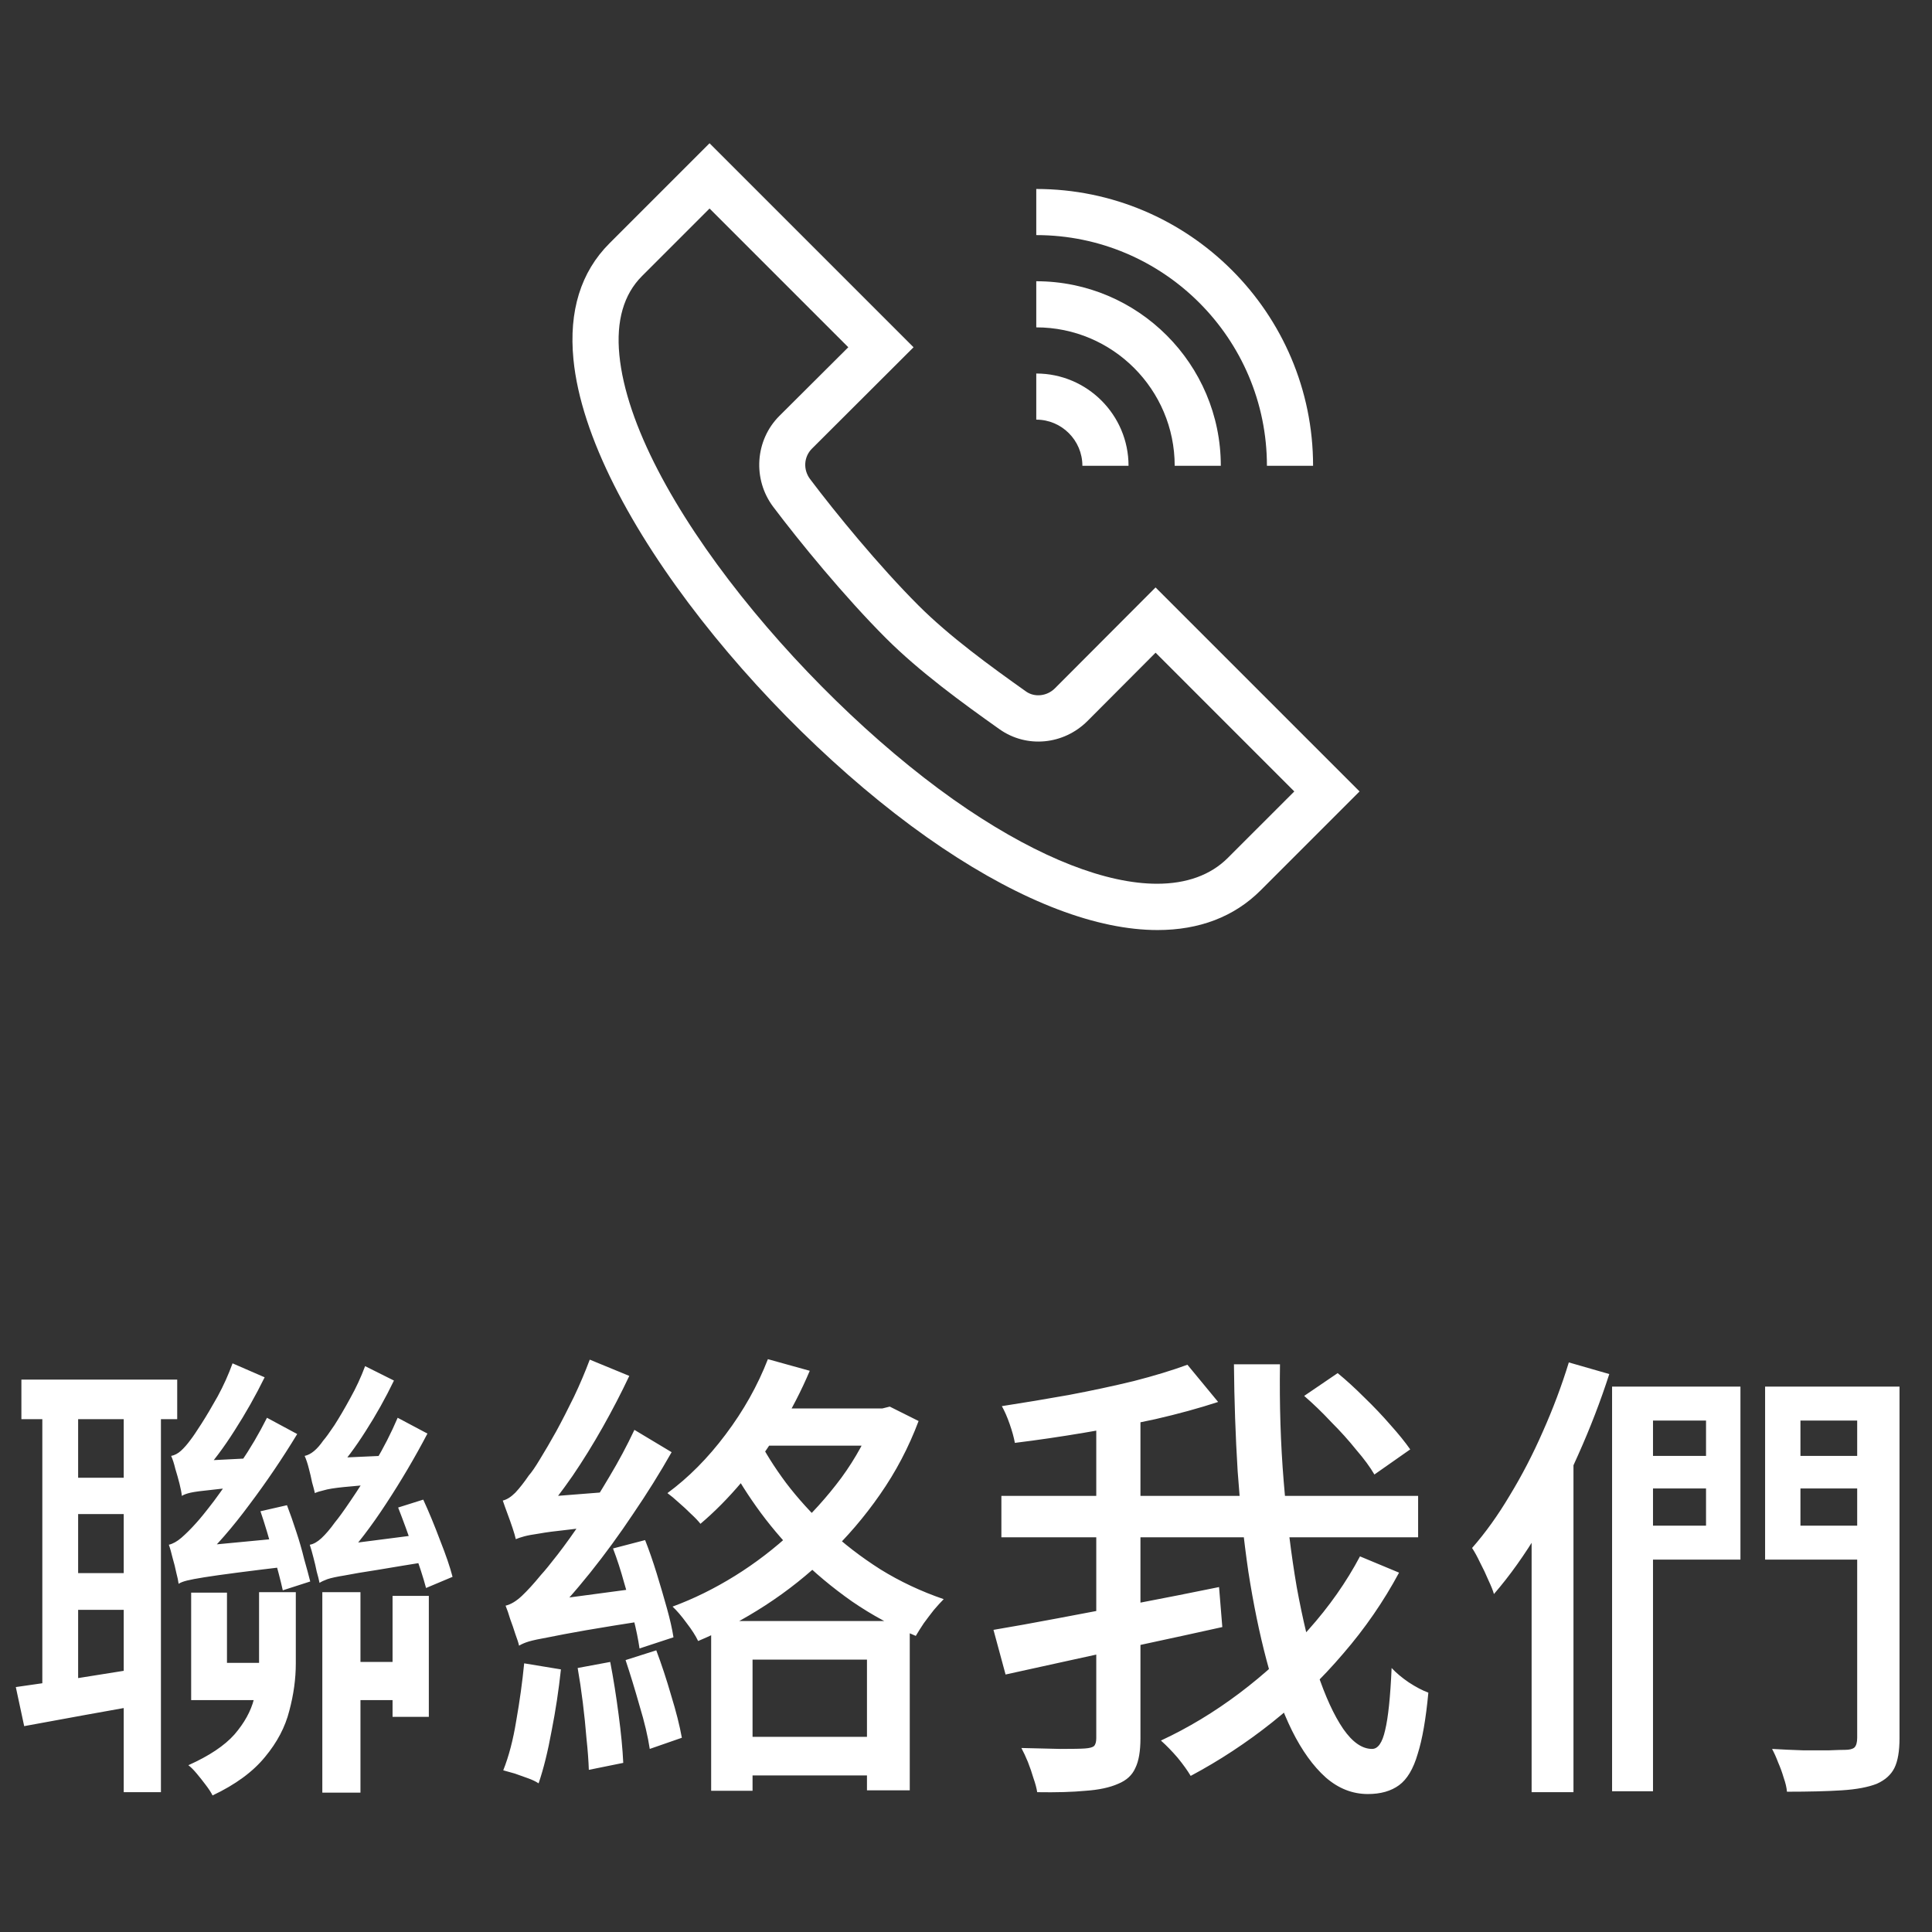 <?xml version="1.0" encoding="UTF-8"?>
<svg xmlns="http://www.w3.org/2000/svg" width="54" height="54" viewBox="0 0 54 54" fill="none">
  <rect x="0" y="0" width="54" height="54" fill="#333333" stroke="none"/>
  <path d="M0.598 38.561H4.953V39.666H0.598V38.561ZM1.872 41.304H4.134V42.318H1.872V41.304ZM1.872 43.969H4.134V44.996H1.872V43.969ZM1.183 39.133H2.184V47.375H1.183V39.133ZM3.458 39.12H4.498V50.092H3.458V39.12ZM0.442 47.154C0.927 47.085 1.499 47.002 2.158 46.907C2.817 46.803 3.497 46.695 4.199 46.582L4.264 47.596C3.631 47.709 3.003 47.821 2.379 47.934C1.764 48.047 1.196 48.151 0.676 48.246L0.442 47.154ZM7.28 42.24L8.021 42.071C8.108 42.296 8.194 42.543 8.281 42.812C8.368 43.072 8.441 43.328 8.502 43.579C8.571 43.822 8.628 44.03 8.671 44.203L7.904 44.45C7.843 44.173 7.752 43.826 7.631 43.41C7.518 42.985 7.401 42.595 7.28 42.24ZM5.083 41.811C5.074 41.724 5.053 41.612 5.018 41.473C4.983 41.334 4.944 41.196 4.901 41.057C4.866 40.91 4.827 40.788 4.784 40.693C4.879 40.676 4.97 40.628 5.057 40.55C5.144 40.472 5.235 40.368 5.33 40.238C5.391 40.16 5.49 40.013 5.629 39.796C5.768 39.579 5.919 39.324 6.084 39.029C6.249 38.726 6.387 38.418 6.5 38.106L7.397 38.496C7.146 39.007 6.864 39.506 6.552 39.991C6.249 40.468 5.95 40.866 5.655 41.187V41.213C5.655 41.213 5.607 41.248 5.512 41.317C5.417 41.378 5.321 41.456 5.226 41.551C5.131 41.638 5.083 41.724 5.083 41.811ZM5.083 41.811L5.07 41.122L5.473 40.836L7.267 40.745C7.232 40.866 7.193 41.005 7.15 41.161C7.115 41.317 7.094 41.443 7.085 41.538C6.582 41.573 6.192 41.607 5.915 41.642C5.646 41.668 5.451 41.694 5.33 41.72C5.217 41.746 5.135 41.776 5.083 41.811ZM4.992 44.268C4.983 44.19 4.962 44.086 4.927 43.956C4.901 43.826 4.866 43.687 4.823 43.54C4.788 43.393 4.754 43.271 4.719 43.176C4.832 43.15 4.949 43.085 5.07 42.981C5.2 42.868 5.339 42.73 5.486 42.565C5.59 42.452 5.755 42.249 5.98 41.954C6.205 41.651 6.452 41.295 6.721 40.888C6.998 40.481 7.245 40.06 7.462 39.627L8.307 40.082C7.891 40.767 7.445 41.425 6.968 42.058C6.5 42.691 6.032 43.228 5.564 43.67V43.696C5.564 43.696 5.516 43.726 5.421 43.787C5.334 43.848 5.239 43.926 5.135 44.021C5.04 44.108 4.992 44.19 4.992 44.268ZM4.992 44.268V43.54L5.395 43.228L8.125 42.968C8.134 43.089 8.147 43.228 8.164 43.384C8.181 43.531 8.199 43.657 8.216 43.761C7.557 43.839 7.029 43.904 6.63 43.956C6.231 44.008 5.924 44.051 5.707 44.086C5.49 44.121 5.33 44.151 5.226 44.177C5.122 44.203 5.044 44.233 4.992 44.268ZM11.128 42.136L11.83 41.915C11.986 42.253 12.142 42.63 12.298 43.046C12.463 43.462 12.58 43.804 12.649 44.073L11.908 44.385C11.83 44.09 11.713 43.731 11.557 43.306C11.41 42.881 11.267 42.491 11.128 42.136ZM8.801 41.733C8.784 41.655 8.758 41.555 8.723 41.434C8.697 41.304 8.667 41.174 8.632 41.044C8.597 40.905 8.558 40.788 8.515 40.693C8.688 40.658 8.862 40.515 9.035 40.264C9.104 40.186 9.208 40.043 9.347 39.835C9.486 39.618 9.633 39.367 9.789 39.081C9.954 38.786 10.092 38.487 10.205 38.184L11.011 38.587C10.777 39.072 10.513 39.545 10.218 40.004C9.932 40.455 9.65 40.832 9.373 41.135V41.161C9.373 41.161 9.325 41.191 9.23 41.252C9.135 41.313 9.039 41.391 8.944 41.486C8.849 41.573 8.801 41.655 8.801 41.733ZM8.801 41.733L8.788 41.031L9.178 40.758L10.92 40.68C10.885 40.793 10.851 40.927 10.816 41.083C10.781 41.239 10.755 41.365 10.738 41.46C10.253 41.503 9.876 41.538 9.607 41.564C9.347 41.59 9.161 41.62 9.048 41.655C8.935 41.681 8.853 41.707 8.801 41.733ZM8.931 44.242C8.914 44.155 8.888 44.051 8.853 43.93C8.827 43.8 8.797 43.67 8.762 43.54C8.727 43.401 8.693 43.28 8.658 43.176C8.762 43.159 8.87 43.098 8.983 42.994C9.104 42.881 9.23 42.734 9.36 42.552C9.455 42.439 9.603 42.236 9.802 41.941C10.01 41.638 10.235 41.282 10.478 40.875C10.721 40.468 10.933 40.052 11.115 39.627L11.947 40.069C11.592 40.745 11.206 41.399 10.79 42.032C10.383 42.656 9.975 43.189 9.568 43.631V43.644C9.568 43.644 9.533 43.666 9.464 43.709C9.403 43.744 9.33 43.791 9.243 43.852C9.156 43.913 9.083 43.978 9.022 44.047C8.961 44.116 8.931 44.181 8.931 44.242ZM8.931 44.242L8.918 43.501L9.321 43.202L12.051 42.851C12.06 42.972 12.073 43.111 12.09 43.267C12.107 43.414 12.125 43.531 12.142 43.618C11.492 43.722 10.963 43.809 10.556 43.878C10.157 43.939 9.85 43.991 9.633 44.034C9.416 44.069 9.256 44.103 9.152 44.138C9.057 44.173 8.983 44.207 8.931 44.242ZM7.241 44.502H8.268V46.491C8.268 46.924 8.207 47.366 8.086 47.817C7.973 48.268 7.748 48.697 7.41 49.104C7.072 49.52 6.582 49.88 5.941 50.183C5.898 50.096 5.833 49.997 5.746 49.884C5.668 49.78 5.586 49.676 5.499 49.572C5.412 49.468 5.334 49.39 5.265 49.338C5.846 49.078 6.275 48.792 6.552 48.48C6.829 48.159 7.011 47.83 7.098 47.492C7.193 47.145 7.241 46.803 7.241 46.465V44.502ZM5.616 46.478H7.878V47.518H5.616V46.478ZM9.009 44.502H10.075V50.105H9.009V44.502ZM5.343 44.515H6.344V47.518H5.343V44.515ZM10.972 44.606H11.986V47.986H10.972V44.606ZM9.594 46.452H11.531V47.518H9.594V46.452ZM20.592 48.545H24.869V49.624H20.592V48.545ZM21.099 39.367H24.713V40.407H21.099V39.367ZM19.877 45.308H25.428V50.04H24.232V46.387H21.034V50.053H19.877V45.308ZM24.453 39.367H24.661L24.869 39.315L25.675 39.718C25.398 40.455 25.038 41.139 24.596 41.772C24.163 42.396 23.673 42.968 23.127 43.488C22.59 44.008 22.013 44.467 21.398 44.866C20.783 45.265 20.154 45.598 19.513 45.867C19.444 45.72 19.335 45.551 19.188 45.36C19.049 45.169 18.919 45.018 18.798 44.905C19.387 44.688 19.968 44.402 20.54 44.047C21.112 43.692 21.649 43.28 22.152 42.812C22.663 42.344 23.118 41.841 23.517 41.304C23.916 40.758 24.228 40.186 24.453 39.588V39.367ZM21.463 37.989L22.633 38.314C22.399 38.869 22.117 39.415 21.788 39.952C21.467 40.481 21.116 40.97 20.735 41.421C20.362 41.863 19.977 42.253 19.578 42.591C19.517 42.513 19.431 42.422 19.318 42.318C19.205 42.205 19.088 42.097 18.967 41.993C18.854 41.889 18.75 41.802 18.655 41.733C19.244 41.3 19.786 40.754 20.28 40.095C20.783 39.428 21.177 38.726 21.463 37.989ZM21.164 40.16C21.372 40.576 21.641 41.005 21.97 41.447C22.299 41.88 22.685 42.305 23.127 42.721C23.569 43.137 24.063 43.518 24.609 43.865C25.155 44.203 25.744 44.48 26.377 44.697C26.299 44.775 26.208 44.875 26.104 44.996C26.009 45.117 25.913 45.243 25.818 45.373C25.731 45.503 25.658 45.62 25.597 45.724C24.964 45.464 24.371 45.143 23.816 44.762C23.261 44.372 22.759 43.952 22.308 43.501C21.866 43.05 21.476 42.587 21.138 42.11C20.8 41.633 20.518 41.17 20.293 40.719L21.164 40.16ZM17.134 43.28L18.031 43.046C18.144 43.332 18.252 43.644 18.356 43.982C18.46 44.32 18.555 44.645 18.642 44.957C18.729 45.269 18.789 45.538 18.824 45.763L17.875 46.075C17.84 45.832 17.784 45.555 17.706 45.243C17.637 44.922 17.55 44.589 17.446 44.242C17.351 43.895 17.247 43.575 17.134 43.28ZM16.146 46.621L17.056 46.452C17.143 46.903 17.221 47.392 17.29 47.921C17.359 48.441 17.403 48.892 17.42 49.273L16.458 49.468C16.449 49.208 16.428 48.918 16.393 48.597C16.367 48.268 16.332 47.93 16.289 47.583C16.246 47.236 16.198 46.916 16.146 46.621ZM14.651 46.491L15.678 46.66C15.617 47.232 15.531 47.804 15.418 48.376C15.314 48.948 15.193 49.438 15.054 49.845C14.976 49.793 14.876 49.745 14.755 49.702C14.634 49.659 14.512 49.615 14.391 49.572C14.27 49.537 14.161 49.507 14.066 49.481C14.222 49.091 14.343 48.627 14.43 48.09C14.525 47.553 14.599 47.02 14.651 46.491ZM14.417 43.02C14.4 42.942 14.369 42.838 14.326 42.708C14.283 42.578 14.235 42.444 14.183 42.305C14.131 42.166 14.088 42.045 14.053 41.941C14.166 41.915 14.283 41.841 14.404 41.72C14.525 41.59 14.651 41.43 14.781 41.239C14.859 41.152 14.963 41.001 15.093 40.784C15.232 40.559 15.383 40.299 15.548 40.004C15.713 39.701 15.877 39.38 16.042 39.042C16.207 38.695 16.354 38.349 16.484 38.002L17.589 38.457C17.364 38.934 17.117 39.41 16.848 39.887C16.579 40.364 16.298 40.819 16.003 41.252C15.708 41.677 15.414 42.062 15.119 42.409V42.435C15.119 42.435 15.084 42.457 15.015 42.5C14.946 42.535 14.863 42.582 14.768 42.643C14.673 42.704 14.59 42.769 14.521 42.838C14.452 42.899 14.417 42.959 14.417 43.02ZM14.417 43.02L14.391 42.201L14.911 41.863L17.225 41.681C17.199 41.828 17.177 41.993 17.16 42.175C17.143 42.348 17.134 42.496 17.134 42.617C16.605 42.669 16.176 42.717 15.847 42.76C15.518 42.795 15.258 42.829 15.067 42.864C14.885 42.89 14.746 42.916 14.651 42.942C14.556 42.968 14.478 42.994 14.417 43.02ZM14.508 45.997C14.491 45.919 14.456 45.811 14.404 45.672C14.361 45.533 14.313 45.395 14.261 45.256C14.218 45.109 14.174 44.983 14.131 44.879C14.278 44.844 14.43 44.753 14.586 44.606C14.742 44.459 14.92 44.264 15.119 44.021C15.223 43.908 15.379 43.718 15.587 43.449C15.795 43.18 16.025 42.86 16.276 42.487C16.527 42.106 16.779 41.703 17.03 41.278C17.29 40.845 17.524 40.407 17.732 39.965L18.772 40.589C18.443 41.17 18.083 41.746 17.693 42.318C17.312 42.89 16.913 43.436 16.497 43.956C16.081 44.476 15.661 44.948 15.236 45.373V45.399C15.236 45.399 15.197 45.421 15.119 45.464C15.05 45.507 14.967 45.559 14.872 45.62C14.777 45.672 14.69 45.733 14.612 45.802C14.543 45.871 14.508 45.936 14.508 45.997ZM14.508 45.997L14.456 45.126L14.976 44.775L18.187 44.346C18.17 44.493 18.152 44.658 18.135 44.84C18.126 45.013 18.126 45.161 18.135 45.282C17.407 45.395 16.818 45.49 16.367 45.568C15.925 45.646 15.578 45.711 15.327 45.763C15.084 45.806 14.902 45.845 14.781 45.88C14.668 45.915 14.577 45.954 14.508 45.997ZM17.485 46.4L18.343 46.127C18.49 46.517 18.629 46.937 18.759 47.388C18.898 47.839 18.997 48.233 19.058 48.571L18.161 48.883C18.109 48.536 18.014 48.133 17.875 47.674C17.745 47.215 17.615 46.79 17.485 46.4ZM36.452 39.016L37.388 38.379C37.631 38.578 37.882 38.808 38.142 39.068C38.402 39.319 38.645 39.575 38.87 39.835C39.095 40.086 39.277 40.312 39.416 40.511L38.415 41.213C38.294 41.005 38.125 40.775 37.908 40.524C37.7 40.264 37.466 40.004 37.206 39.744C36.955 39.475 36.703 39.233 36.452 39.016ZM27.989 41.811H39.637V42.968H27.989V41.811ZM27.768 45.555C28.288 45.468 28.89 45.36 29.575 45.23C30.268 45.1 31.001 44.961 31.772 44.814C32.543 44.667 33.31 44.515 34.073 44.359L34.164 45.477C33.462 45.633 32.747 45.789 32.019 45.945C31.3 46.101 30.606 46.253 29.939 46.4C29.272 46.547 28.661 46.682 28.106 46.803L27.768 45.555ZM30.641 39.471H31.876V48.584C31.876 48.948 31.828 49.225 31.733 49.416C31.646 49.615 31.486 49.763 31.252 49.858C31.018 49.962 30.715 50.027 30.342 50.053C29.978 50.088 29.527 50.101 28.99 50.092C28.973 49.979 28.938 49.849 28.886 49.702C28.843 49.555 28.791 49.403 28.73 49.247C28.669 49.1 28.609 48.97 28.548 48.857C28.938 48.866 29.302 48.874 29.64 48.883C29.987 48.883 30.216 48.879 30.329 48.87C30.45 48.861 30.533 48.84 30.576 48.805C30.619 48.762 30.641 48.688 30.641 48.584V39.471ZM33.189 38.145L34.047 39.185C33.518 39.358 32.933 39.519 32.292 39.666C31.651 39.805 30.992 39.93 30.316 40.043C29.649 40.156 28.999 40.251 28.366 40.329C28.34 40.182 28.292 40.008 28.223 39.809C28.154 39.61 28.08 39.441 28.002 39.302C28.617 39.207 29.241 39.103 29.874 38.99C30.515 38.869 31.122 38.739 31.694 38.6C32.266 38.453 32.764 38.301 33.189 38.145ZM34.489 38.132H35.776C35.759 39.259 35.793 40.351 35.88 41.408C35.967 42.465 36.088 43.449 36.244 44.359C36.409 45.26 36.599 46.053 36.816 46.738C37.041 47.414 37.284 47.943 37.544 48.324C37.804 48.697 38.073 48.883 38.35 48.883C38.515 48.883 38.636 48.71 38.714 48.363C38.801 48.008 38.861 47.427 38.896 46.621C39.026 46.76 39.186 46.894 39.377 47.024C39.576 47.154 39.758 47.249 39.923 47.31C39.854 48.047 39.754 48.619 39.624 49.026C39.503 49.442 39.329 49.732 39.104 49.897C38.879 50.062 38.588 50.144 38.233 50.144C37.8 50.144 37.405 49.988 37.05 49.676C36.703 49.364 36.391 48.931 36.114 48.376C35.837 47.813 35.598 47.154 35.399 46.4C35.2 45.646 35.031 44.823 34.892 43.93C34.762 43.037 34.662 42.101 34.593 41.122C34.532 40.134 34.498 39.137 34.489 38.132ZM38.012 43.501L39.104 43.956C38.671 44.762 38.151 45.516 37.544 46.218C36.946 46.92 36.283 47.561 35.555 48.142C34.836 48.714 34.077 49.212 33.28 49.637C33.193 49.49 33.072 49.321 32.916 49.13C32.76 48.948 32.604 48.788 32.448 48.649C33.211 48.294 33.943 47.852 34.645 47.323C35.347 46.794 35.988 46.205 36.569 45.555C37.15 44.905 37.631 44.22 38.012 43.501ZM45.76 40.693H48.243V41.603H45.76V40.693ZM49.79 40.693H52.299V41.603H49.79V40.693ZM51.909 38.756H53.092V48.584C53.092 48.948 53.044 49.225 52.949 49.416C52.854 49.607 52.689 49.754 52.455 49.858C52.212 49.953 51.887 50.014 51.48 50.04C51.073 50.066 50.561 50.079 49.946 50.079C49.937 49.966 49.907 49.836 49.855 49.689C49.812 49.542 49.76 49.399 49.699 49.26C49.647 49.121 49.591 48.996 49.53 48.883C49.825 48.9 50.111 48.913 50.388 48.922C50.674 48.922 50.921 48.922 51.129 48.922C51.337 48.913 51.484 48.909 51.571 48.909C51.692 48.909 51.779 48.887 51.831 48.844C51.883 48.792 51.909 48.701 51.909 48.571V38.756ZM45.058 38.756H46.202V50.066H45.058V38.756ZM45.825 38.756H48.646V43.592H45.825V42.643H47.684V39.705H45.825V38.756ZM52.494 38.756V39.705H50.323V42.643H52.494V43.592H49.335V38.756H52.494ZM43.849 38.08L44.98 38.405C44.737 39.159 44.447 39.913 44.109 40.667C43.78 41.412 43.416 42.119 43.017 42.786C42.618 43.453 42.198 44.043 41.756 44.554C41.73 44.459 41.678 44.329 41.6 44.164C41.531 43.999 41.453 43.835 41.366 43.67C41.288 43.505 41.214 43.371 41.145 43.267C41.518 42.842 41.869 42.353 42.198 41.798C42.536 41.243 42.844 40.65 43.121 40.017C43.407 39.376 43.65 38.73 43.849 38.08ZM42.809 41.434L43.94 40.29L43.979 40.316V50.092H42.809V41.434Z" fill="white"></path>
  <path d="M29.486 19.238C29.266 19.459 28.92 19.498 28.68 19.329C27.68 18.62 26.541 17.792 25.672 16.923C24.566 15.817 23.349 14.33 22.643 13.392C22.443 13.127 22.465 12.767 22.696 12.538C23.767 11.472 24.881 10.358 25.534 9.706L19.832 4.004L17.032 6.804C16.234 7.603 15.896 8.693 16.028 10.044C16.448 14.355 21.696 20.583 26.334 23.695C28.607 25.221 30.671 25.995 32.355 25.995C33.514 25.995 34.492 25.628 35.234 24.887L38 22.121L32.298 16.419C32.074 16.643 30.72 17.998 29.486 19.238ZM36.176 22.121L34.322 23.975C33.836 24.462 33.16 24.701 32.34 24.701C30.931 24.701 29.094 23.995 27.052 22.625C22.749 19.737 17.69 13.809 17.311 9.919C17.219 8.97 17.431 8.229 17.944 7.716L19.832 5.828L23.71 9.706C23.193 10.222 22.444 10.969 21.786 11.623C21.105 12.301 21.03 13.395 21.613 14.168C22.344 15.139 23.607 16.682 24.76 17.835C25.7 18.775 26.892 19.642 27.935 20.381C28.694 20.919 29.731 20.821 30.401 20.147C30.934 19.611 31.608 18.935 32.299 18.243L36.176 22.121Z" fill="white"></path>
  <path d="M36.701 13.019C36.701 8.753 33.23 5.282 28.964 5.282V6.571C32.519 6.571 35.411 9.464 35.411 13.019H36.701Z" fill="white"></path>
  <path d="M32.833 13.019H34.122C34.122 10.175 31.808 7.861 28.964 7.861V9.15C31.097 9.15 32.833 10.886 32.833 13.019Z" fill="white"></path>
  <path d="M28.964 11.729C29.675 11.729 30.253 12.308 30.253 13.019H31.543C31.543 11.597 30.386 10.44 28.964 10.44V11.729Z" fill="white"></path>
</svg>
